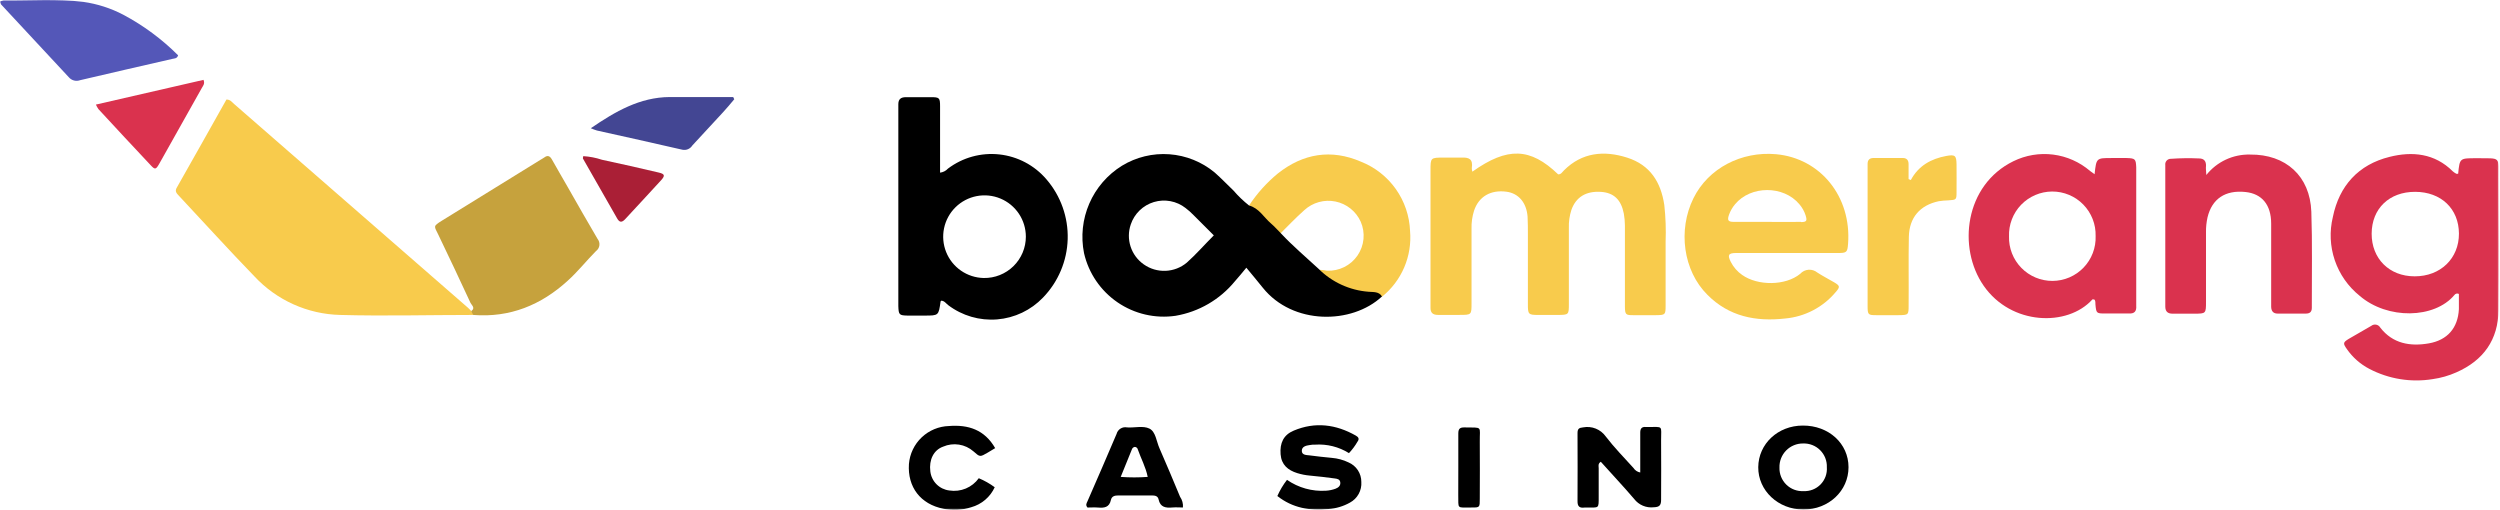 <svg width="1736" height="354" viewBox="0 0 1736 354" fill="none" xmlns="http://www.w3.org/2000/svg">
<mask id="mask0_233_774" style="mask-type:luminance" maskUnits="userSpaceOnUse" x="0" y="0" width="1735" height="354">
<path d="M1734.9 0H0V353.812H1734.9V0Z" fill="white"/>
</mask>
<g mask="url(#mask0_233_774)">
<path d="M328.587 218.698C297.784 218.698 266.981 219.544 236.209 218.698C225.001 218.423 213.961 215.912 203.737 211.312C193.513 206.712 184.311 200.117 176.671 191.913C158.904 173.586 141.763 154.665 124.309 136.025C122.742 134.364 121.176 132.892 122.774 130.261C134.368 109.835 145.868 89.378 157.243 69.109C160.032 69.109 161.16 71.052 162.602 72.242C216.771 119.401 270.919 166.58 325.046 213.779C325.798 214.437 326.456 215.189 327.146 215.91C327.835 216.63 329.339 217.194 328.587 218.698Z" fill="#F8CB4C"/>
<path d="M1022.42 119.203C1046.77 101.879 1062.66 102.474 1081.96 121.051C1084 121.239 1084.84 119.422 1086.03 118.294C1098.57 105.763 1113.89 104.354 1129.9 109.46C1145.92 114.566 1153.34 126.533 1155.69 142.354C1156.62 150.81 1156.93 159.323 1156.6 167.823C1156.6 182.578 1156.6 197.333 1156.6 212.089C1156.6 218.636 1156.41 218.761 1149.83 218.855C1144.57 218.855 1139.31 218.855 1134.17 218.855C1129.03 218.855 1128.37 218.605 1128.34 212.778C1128.34 201.03 1128.34 189.251 1128.34 177.503C1128.34 170.517 1128.34 163.5 1128.34 156.514C1128.32 153.772 1128.07 151.036 1127.59 148.337C1125.71 138.626 1120.57 133.801 1111.7 133.238C1101.3 132.548 1094.34 136.872 1091.17 145.768C1089.88 149.815 1089.28 154.053 1089.42 158.299C1089.42 175.801 1089.42 193.303 1089.42 210.804C1089.42 218.636 1089.42 218.636 1081.46 218.699C1076.95 218.699 1072.43 218.699 1067.92 218.699C1061.31 218.699 1060.93 218.167 1060.97 211.18C1060.97 195.172 1060.97 179.164 1060.97 163.155C1060.97 158.926 1060.97 154.634 1060.75 150.405C1059.99 140.662 1054.48 134.209 1046.02 133.112C1035.11 131.671 1026.84 136.496 1023.58 146.301C1022.3 150.35 1021.71 154.586 1021.83 158.832C1021.83 176.093 1021.83 193.292 1021.83 210.616C1021.83 218.636 1021.83 218.667 1013.46 218.667C1008.45 218.667 1003.43 218.667 998.451 218.667C995.036 218.667 993.281 217.195 993.343 213.749C993.343 212.245 993.343 210.616 993.343 209.238V118.388C993.343 109.429 993.343 109.429 1002.74 109.429C1006.76 109.429 1010.77 109.429 1014.78 109.429C1019.85 109.241 1023.02 110.181 1022.02 116.791C1022.02 117.612 1022.15 118.427 1022.42 119.203Z" fill="#F8CB4C"/>
<path d="M328.587 218.699C328.148 217.791 327.709 216.882 327.239 216.005C330.373 213.844 327.458 211.901 326.706 210.304C319.374 194.421 311.853 178.569 304.332 162.905C301.512 156.984 300.384 157.235 307.028 153.131C329.799 139.138 352.558 125.083 375.308 110.964C376.154 110.432 377.063 109.993 377.878 109.398C380.228 107.612 381.826 108.207 383.236 110.714C386.902 117.261 390.694 123.715 394.423 130.231C401.254 142.135 407.96 154.133 414.979 165.944C415.474 166.558 415.841 167.266 416.054 168.025C416.267 168.784 416.327 169.579 416.223 170.361C416.12 171.143 415.86 171.896 415.459 172.575C415.054 173.253 414.519 173.843 413.882 174.308C407.208 181.044 401.348 188.531 394.235 194.922C375.747 211.807 354.094 220.704 328.587 218.699Z" fill="#C6A23D"/>
<path d="M1532.07 121.518C1535.69 116.962 1540.32 113.309 1545.59 110.846C1550.87 108.383 1556.64 107.179 1562.46 107.327C1587.22 107.076 1604.08 122.207 1604.99 147.019C1605.74 168.76 1605.27 190.532 1605.33 212.305C1605.33 212.775 1605.33 213.276 1605.33 213.777C1605.33 216.691 1603.83 217.756 1601.13 217.756H1581.61C1578.48 217.756 1577.16 215.939 1577.1 213.026C1577.1 210.77 1577.1 208.514 1577.1 206.29C1577.1 189.279 1577.1 172.269 1577.1 155.258C1577.1 142.132 1570.61 134.519 1559.3 133.329C1545.26 131.825 1536.02 138.027 1532.91 150.903C1532.15 154.316 1531.79 157.807 1531.85 161.304C1531.85 177.323 1531.85 193.331 1531.85 209.329C1531.85 217.756 1531.85 217.787 1523.73 217.819C1518.72 217.819 1513.7 217.819 1508.69 217.819C1505.24 217.819 1503.61 216.315 1503.58 212.932C1503.58 211.428 1503.58 209.799 1503.58 208.421C1503.58 178.659 1503.58 148.898 1503.58 119.137C1503.58 117.633 1503.58 116.004 1503.58 114.657C1503.5 114.1 1503.54 113.53 1503.7 112.99C1503.87 112.45 1504.14 111.952 1504.52 111.533C1504.9 111.114 1505.37 110.783 1505.89 110.565C1506.41 110.347 1506.97 110.247 1507.53 110.272C1514.03 109.812 1520.55 109.729 1527.05 110.021C1530.41 110.021 1532 111.869 1531.85 115.315C1531.66 116.725 1531.88 118.198 1532.07 121.518Z" fill="#DA324E"/>
<path d="M1326.88 125.028C1332.18 115.066 1340.92 110.273 1351.48 108.299C1357.56 107.172 1358.53 107.955 1358.62 114.095C1358.72 120.235 1358.62 127.127 1358.62 133.612C1358.62 138.781 1358.4 138.75 1352.98 139.126C1350.74 139.18 1348.5 139.379 1346.28 139.721C1333.24 142.478 1325.78 151.061 1325.5 164.501C1325.19 180.165 1325.5 196.016 1325.35 211.774C1325.35 218.729 1325.35 218.76 1318.17 218.854C1313.16 218.854 1308.14 218.854 1303.13 218.854C1297.14 218.854 1296.86 218.603 1296.86 212.307C1296.86 206.01 1296.86 199.776 1296.86 193.51C1296.86 168.448 1296.86 143.386 1296.86 118.324C1296.86 116.82 1296.86 115.191 1296.86 113.813C1296.86 110.9 1298.37 109.74 1301 109.709H1321.3C1324.06 109.709 1325.35 111.307 1325.31 114.032V124.37L1326.88 125.028Z" fill="#F8CB4C"/>
<path d="M0 1.097C0.788 0.725 1.62 0.451 2.476 0.283C20.964 0.471 39.483 -0.97 57.908 1.317C67.571 2.685 76.929 5.694 85.578 10.214C99.605 17.675 112.447 27.176 123.682 38.408C122.93 40.789 121.113 40.539 119.859 40.852C98.488 45.802 77.055 50.595 55.684 55.67C54.311 56.189 52.81 56.269 51.39 55.898C49.97 55.528 48.7 54.726 47.756 53.602C32.088 36.685 16.42 19.925 0.752 3.071C0.424 2.445 0.172 1.783 0 1.097Z" fill="#5457B8"/>
<path d="M509.863 68.92C507.294 72.053 504.787 74.997 502.123 77.911C495.042 85.638 487.919 93.345 480.752 101.03C480.032 102.185 478.966 103.087 477.71 103.609C476.45 104.131 475.062 104.248 473.733 103.944C454.023 99.339 434.25 95.078 414.509 90.63C413.055 90.189 411.632 89.656 410.247 89.032C427.356 77.378 444.246 67.541 464.959 67.385C479.687 67.385 494.415 67.385 509.143 67.385L509.863 68.92Z" fill="#434693"/>
<path d="M936.719 314.653C929.69 310.263 921.455 308.202 913.186 308.764C911.933 308.764 910.679 308.764 909.457 309.046C906.887 309.391 903.973 310.112 903.973 313.056C903.973 316 907.107 315.969 909.144 316.188C914.377 316.908 919.61 317.441 924.812 317.942C928.826 318.271 932.746 319.333 936.374 321.075C939.041 322.206 941.313 324.098 942.905 326.52C944.493 328.938 945.33 331.776 945.305 334.671C945.506 337.563 944.87 340.448 943.475 342.985C942.081 345.523 939.987 347.609 937.44 348.988C932.843 351.575 927.726 353.104 922.461 353.467C909.614 354.815 897.581 352.778 886.989 344.445C888.763 340.441 891.013 336.663 893.695 333.199C901.614 338.712 911.171 341.375 920.801 340.749C923.05 340.608 925.266 340.144 927.381 339.37C929.449 338.556 930.922 337.303 930.703 335.016C930.483 332.729 928.478 332.447 926.786 332.227C921.083 331.476 915.348 330.755 909.614 330.254C906.624 330 903.672 329.421 900.808 328.531C894.353 326.526 889.809 322.767 889.245 315.436C888.65 307.637 891.251 301.998 898.364 299.022C913.217 292.756 927.694 294.636 941.513 302.499C943.362 303.533 944.083 304.786 942.642 306.697C940.984 309.571 938.997 312.242 936.719 314.653Z" fill="black"/>
<path d="M1111.6 320.64C1109.44 322.05 1110.13 323.773 1110.13 325.057C1110.13 331.573 1110.13 338.055 1110.13 344.571C1110.13 353.531 1110.48 352.343 1101.86 352.437C1101.36 352.403 1100.86 352.403 1100.35 352.437C1096.97 352.876 1095.37 351.842 1095.43 347.989C1095.59 332.325 1095.43 316.47 1095.43 300.714C1095.43 297.769 1096.5 297.018 1099.32 296.767C1102.26 296.208 1105.29 296.501 1108.07 297.611C1110.85 298.721 1113.25 300.602 1114.99 303.032C1120.91 310.77 1127.77 317.758 1134.29 324.963C1134.81 325.781 1135.5 326.483 1136.31 327.021C1137.12 327.56 1138.03 327.927 1138.99 328.096C1138.99 321.298 1138.99 314.907 1138.99 308.515C1138.99 305.758 1138.99 303.001 1138.99 300.244C1138.99 297.488 1140.21 296.203 1143 296.516H1143.75C1155.47 296.516 1153.37 295.169 1153.47 305.758C1153.62 319.509 1153.47 333.262 1153.47 347.015C1153.47 350.837 1152.37 352.124 1148.36 352.249C1145.8 352.538 1143.2 352.165 1140.82 351.159C1138.45 350.157 1136.37 348.556 1134.79 346.517C1127.37 337.776 1119.31 329.318 1111.6 320.64Z" fill="black"/>
<path d="M66.589 72.621L141.325 55.453C142.421 58.21 140.98 59.557 140.197 60.998C130.461 78.416 120.685 95.823 110.866 113.221C108.234 117.889 107.733 118.045 104.599 114.693C92.409 101.786 80.377 88.754 68.344 75.753C67.662 74.766 67.074 73.717 66.589 72.621Z" fill="#DA324E"/>
<path d="M691.047 311.179L685.845 314.311C680.487 317.443 680.487 317.443 675.975 313.434C673.136 310.949 669.651 309.321 665.922 308.739C662.196 308.157 658.38 308.644 654.917 310.145C648.242 312.526 645.015 319.354 646.018 327.343C646.406 330.723 647.926 333.875 650.332 336.281C652.739 338.687 655.891 340.206 659.273 340.594C663.13 341.202 667.078 340.726 670.679 339.222C674.279 337.715 677.394 335.244 679.672 332.073C683.595 333.715 687.309 335.817 690.734 338.339C689.192 341.697 686.933 344.68 684.119 347.076C681.305 349.476 678.002 351.227 674.439 352.217C668.213 354.216 661.576 354.582 655.168 353.282C639.186 350.149 630.099 338.214 631.164 322.205C631.741 315.157 634.896 308.565 640.032 303.698C645.168 298.831 651.918 296.028 658.991 295.828C672.308 294.794 683.62 298.303 691.047 311.179Z" fill="black"/>
<path d="M405.015 108.428C409.43 108.696 413.792 109.538 417.988 110.934C431.149 113.722 444.247 116.729 457.346 119.8C461.607 120.771 461.983 121.93 459.1 125.125C450.89 134.179 442.524 143.045 434.251 152.036C432.12 154.354 430.366 154.918 428.548 151.691C420.651 137.824 412.745 123.977 404.827 110.151C404.639 109.806 404.921 109.242 405.015 108.428Z" fill="#AA1F36"/>
<path d="M1012.65 324.117C1012.65 316.41 1012.65 308.673 1012.65 300.966C1012.65 297.614 1013.9 296.737 1017 296.8C1029.97 297.019 1027.4 295.641 1027.56 306.793C1027.72 319.982 1027.56 333.202 1027.56 346.391C1027.56 352.312 1027.56 352.437 1022.01 352.406C1011.17 352.406 1012.86 353.69 1012.61 343.54C1012.58 337.086 1012.65 330.602 1012.65 324.117Z" fill="black"/>
<path d="M1719.24 109.866C1708.02 109.866 1708.02 109.866 1706.95 120.643C1706.11 120.643 1705.79 120.8 1705.64 120.643C1704.76 120.17 1703.94 119.603 1703.19 118.951C1690.66 106.42 1674.99 104.979 1659.32 108.927C1637.7 114.284 1624.35 128.976 1619.93 150.717C1617.52 160.653 1617.99 171.069 1621.28 180.748C1624.57 190.428 1630.55 198.973 1638.52 205.384C1657.94 222.113 1690.56 221.329 1704.32 204.882C1704.65 204.387 1705.16 204.034 1705.74 203.889C1706.32 203.745 1706.93 203.82 1707.45 204.099C1707.45 207.42 1707.45 211.085 1707.45 214.719C1706.76 227.783 1699.49 236.179 1686.58 238.434C1673.67 240.69 1661.52 238.653 1652.87 227.501C1652.57 226.973 1652.16 226.515 1651.67 226.161C1651.17 225.806 1650.61 225.562 1650.02 225.446C1649.42 225.33 1648.81 225.344 1648.22 225.488C1647.63 225.632 1647.08 225.902 1646.6 226.279C1641.43 229.412 1636.13 232.2 1630.93 235.333C1626.95 237.776 1626.89 238.465 1629.65 242.381C1633.67 248.18 1639.05 252.911 1645.31 256.165C1658.79 263.204 1674.18 265.699 1689.18 263.277C1694.89 262.485 1700.47 260.893 1705.73 258.546C1724.53 250.245 1734.75 235.959 1734.97 215.346C1735.28 185.334 1735.15 155.322 1734.97 125.311C1734.72 108.049 1737.54 110.086 1719.24 109.866ZM1676.71 191.882C1659.13 191.882 1646.82 179.601 1646.88 162.246C1646.94 144.89 1659.04 133.174 1677.09 133.205C1695.14 133.237 1707.42 144.984 1707.49 162.214C1707.55 179.445 1694.67 191.944 1676.71 191.882Z" fill="#DA324E"/>
<path d="M979.148 160.395C978.743 149.921 975.297 139.792 969.233 131.242C963.166 122.692 954.743 116.091 944.992 112.245C924.404 103.379 904.945 106.512 887.303 120.484C879.582 126.854 872.854 134.34 867.342 142.695C873.65 150.102 880.578 156.957 888.055 163.183C893.914 157.388 899.586 151.373 905.759 145.89C908.633 143.263 912.089 141.353 915.843 140.317C919.597 139.282 923.542 139.15 927.359 139.932C931.173 140.714 934.748 142.389 937.791 144.818C940.837 147.248 943.259 150.364 944.866 153.91C946.53 157.699 947.198 161.849 946.809 165.968C946.417 170.087 944.985 174.038 942.642 177.448C940.298 180.858 937.12 183.613 933.413 185.453C929.706 187.293 925.592 188.157 921.459 187.963C918.767 187.426 916.019 187.246 913.28 187.431C920.515 195.789 930.27 201.572 941.075 203.909C947.342 205.444 953.609 204.661 959.657 206.039C966.397 200.609 971.699 193.607 975.099 185.648C978.496 177.689 979.887 169.017 979.148 160.395Z" fill="#F8CB4C"/>
<path d="M950.351 202.596C937.246 201.608 924.931 195.963 915.631 186.681C906.857 178.536 897.675 170.83 889.497 162.058C887.178 159.771 885.078 157.328 882.634 155.229C877.589 150.968 874.33 144.546 867.342 142.698C863.428 139.603 859.819 136.141 856.563 132.36C852.207 128.193 848.071 123.839 843.527 119.829C834.621 112.413 823.616 107.97 812.057 107.122C800.5 106.274 788.962 109.063 779.069 115.098C769.023 121.331 761.123 130.481 756.42 141.324C751.713 152.168 750.435 164.189 752.747 175.779C755.937 189.687 764.245 201.884 776.021 209.947C787.793 218.009 802.173 221.346 816.296 219.293C832.487 216.531 847.134 208.008 857.534 195.296C860.104 192.383 862.611 189.407 865.462 185.898C869.63 190.942 873.296 195.296 876.868 199.776C897.707 225.809 938.756 225.371 959.657 205.854C957.558 202.376 953.704 202.878 950.351 202.596ZM824.13 182.358C819.988 185.831 814.814 187.837 809.412 188.064C804.01 188.29 798.686 186.725 794.267 183.611C789.94 180.594 786.715 176.249 785.083 171.235C783.447 166.22 783.494 160.81 785.211 155.824C786.452 152.141 788.558 148.81 791.35 146.108C794.145 143.407 797.545 141.414 801.268 140.297C804.99 139.181 808.926 138.972 812.746 139.69C816.566 140.407 820.157 142.029 823.221 144.421C825.205 145.927 827.07 147.582 828.799 149.37C833.562 154.069 838.2 158.769 842.869 163.436C836.289 170.046 830.554 176.625 824.13 182.358Z" fill="black"/>
<path d="M726.676 124.561C718.381 114.824 706.678 108.624 693.962 107.233C681.242 105.841 668.476 109.361 658.27 117.074C656.838 118.639 654.892 119.639 652.786 119.893V111.341C652.786 98.81 652.786 86.279 652.786 73.748C652.786 67.827 652.254 67.482 646.3 67.482C640.346 67.482 634.768 67.482 629.034 67.482C625.618 67.482 623.832 68.829 623.801 72.275V209.427C623.801 210.429 623.801 211.432 623.801 212.56C623.989 218.543 624.427 219.013 630.068 219.139C634.079 219.139 638.059 219.139 642.069 219.139C651.784 219.139 651.784 219.139 653.131 209.396C653.131 209.176 653.382 209.02 653.57 208.8C655.763 208.8 656.923 210.743 658.489 211.933C668.203 219.267 680.274 222.776 692.407 221.794C704.537 220.812 715.887 215.407 724.294 206.608C734.858 195.694 740.959 181.226 741.401 166.046C741.839 150.866 736.587 136.069 726.676 124.561ZM683.119 193.043C677.466 192.938 671.973 191.167 667.323 187.952C662.676 184.737 659.079 180.222 656.985 174.972C654.895 169.722 654.4 163.971 655.566 158.441C656.728 152.911 659.502 147.847 663.531 143.886C667.564 139.925 672.675 137.242 678.228 136.173C683.777 135.105 689.521 135.699 694.735 137.881C699.95 140.063 704.403 143.736 707.536 148.438C710.673 153.141 712.349 158.664 712.356 164.316C712.356 168.131 711.597 171.908 710.121 175.426C708.645 178.944 706.483 182.134 703.763 184.808C701.04 187.482 697.816 189.588 694.269 191.002C690.724 192.416 686.936 193.109 683.119 193.043Z" fill="black"/>
<path d="M1483.4 212.367C1483.4 210.863 1483.4 209.234 1483.4 207.856V119.324C1483.4 118.322 1483.4 117.319 1483.4 116.192C1483.15 110.427 1482.74 109.926 1476.73 109.738C1473.22 109.738 1469.71 109.738 1466.2 109.738C1455.7 109.738 1455.7 109.738 1454.48 120.985C1452.94 119.888 1452.13 119.356 1451.35 118.729C1444.11 112.508 1435.2 108.551 1425.73 107.348C1416.26 106.145 1406.64 107.749 1398.08 111.962C1364.3 128.503 1359.16 172.08 1377.46 198.426C1396.6 226.026 1435.74 227.028 1452.91 207.981C1453.16 207.73 1453.82 207.981 1454.29 207.981C1455.29 208.952 1454.95 210.268 1455.07 211.427C1455.64 217.505 1455.76 217.692 1461.72 217.692C1467.67 217.692 1472.75 217.692 1478.23 217.692C1482.18 217.912 1483.68 216.157 1483.4 212.367ZM1455.2 163.903C1455.35 167.931 1454.68 171.947 1453.24 175.713C1451.81 179.478 1449.63 182.917 1446.83 185.823C1444.04 188.73 1440.69 191.046 1436.99 192.634C1433.28 194.222 1429.29 195.048 1425.26 195.065C1421.23 195.082 1417.24 194.288 1413.52 192.732C1409.8 191.175 1406.43 188.887 1403.62 186.004C1400.8 183.12 1398.59 179.7 1397.12 175.946C1395.65 172.193 1394.95 168.183 1395.07 164.154C1394.92 160.126 1395.59 156.11 1397.03 152.345C1398.46 148.579 1400.64 145.141 1403.43 142.234C1406.23 139.327 1409.58 137.011 1413.28 135.423C1416.99 133.836 1420.97 133.009 1425.01 132.992C1429.03 132.975 1433.03 133.769 1436.75 135.325C1440.47 136.882 1443.83 139.17 1446.65 142.054C1449.47 144.937 1451.67 148.357 1453.14 152.111C1454.61 155.864 1455.31 159.875 1455.2 163.903Z" fill="#DA324E"/>
<path d="M1233.25 107.079C1209.34 104.949 1186.25 116.728 1175.94 137.654C1165 159.772 1168.82 187.966 1185.59 204.664C1200.57 219.795 1219.27 223.46 1239.58 221.173C1253.24 219.957 1265.86 213.378 1274.67 202.878C1277.81 199.276 1277.81 198.492 1273.64 196.049C1269.47 193.605 1265.71 191.694 1261.95 189.251C1260.24 187.841 1258.05 187.145 1255.84 187.308C1253.63 187.472 1251.56 188.482 1250.08 190.128C1239.86 198.555 1220.53 198.555 1209.75 190.911C1206.44 188.612 1203.75 185.535 1201.91 181.951C1199.44 177.127 1200.13 175.686 1205.58 175.686C1217.36 175.686 1229.14 175.686 1240.93 175.686C1252.71 175.686 1264.46 175.686 1276.24 175.686C1282.32 175.686 1282.85 175.216 1283.29 169.42C1285.83 136.464 1263.99 109.836 1233.25 107.079ZM1250.61 154.07C1242.62 154.227 1234.6 154.07 1226.57 154.07C1219.05 154.07 1211.53 154.07 1204.01 154.07C1199.85 154.07 1199.28 152.911 1200.69 148.932C1201.65 146.34 1203.04 143.933 1204.83 141.821C1215.7 128.726 1238.54 128.664 1249.48 141.821C1251.45 144.095 1252.93 146.75 1253.84 149.622C1254.96 153.318 1254.56 154.164 1250.61 154.227V154.07Z" fill="#F8CB4C"/>
<path d="M1251.89 295.512C1234.57 295.512 1221.06 308.231 1220.93 324.427C1220.81 340.623 1234.72 353.812 1252.27 353.812C1269.82 353.812 1283.61 340.905 1283.61 324.427C1283.61 307.949 1269.85 295.418 1251.89 295.512ZM1252.33 341.03C1250.14 341.146 1247.95 340.802 1245.9 340.028C1243.85 339.251 1241.98 338.061 1240.42 336.525C1238.85 334.994 1237.62 333.152 1236.8 331.115C1235.98 329.082 1235.59 326.902 1235.66 324.709C1235.59 322.519 1235.96 320.335 1236.76 318.293C1237.55 316.247 1238.76 314.386 1240.29 312.821C1241.82 311.255 1243.66 310.015 1245.69 309.178C1247.71 308.341 1249.89 307.923 1252.08 307.949C1254.27 307.87 1256.45 308.243 1258.49 309.045C1260.53 309.847 1262.38 311.061 1263.92 312.611C1265.47 314.161 1266.68 316.012 1267.48 318.052C1268.28 320.091 1268.65 322.272 1268.56 324.458C1268.72 326.645 1268.41 328.844 1267.66 330.902C1266.9 332.96 1265.72 334.837 1264.19 336.403C1262.65 337.97 1260.8 339.195 1258.76 339.99C1256.71 340.789 1254.52 341.143 1252.33 341.03Z" fill="black"/>
<path d="M819.429 344.945C814.729 333.668 810.028 322.39 805.109 311.205C803.009 306.474 802.539 299.77 798.152 297.608C793.765 295.447 787.874 297.17 782.672 296.794C781.099 296.468 779.464 296.758 778.101 297.603C776.734 298.448 775.747 299.784 775.34 301.336C768.759 317.001 761.897 332.477 755.16 348.047C754.596 349.363 753.593 350.678 755.16 352.433C757.416 352.433 759.923 352.245 762.398 352.433C766.723 352.809 770.295 352.433 771.423 347.17C771.987 344.538 774.086 344.037 776.593 344.037C784.365 344.037 792.261 344.037 799.876 344.037C802.069 344.037 804.012 344.413 804.513 346.794C805.673 352.276 809.496 352.809 814.102 352.401C816.546 352.182 819.022 352.401 821.435 352.401C821.66 349.757 820.949 347.12 819.429 344.945ZM778.223 331.161C780.949 324.489 783.456 318.348 785.931 312.176C786.06 311.7 786.323 311.272 786.69 310.944C787.056 310.616 787.514 310.402 787.999 310.327C788.495 310.349 788.968 310.533 789.347 310.85C789.726 311.167 789.989 311.6 790.099 312.082C792.261 318.348 795.583 324.238 796.962 331.161C790.723 331.616 784.462 331.616 778.223 331.161Z" fill="black"/>
</g>
</svg>
